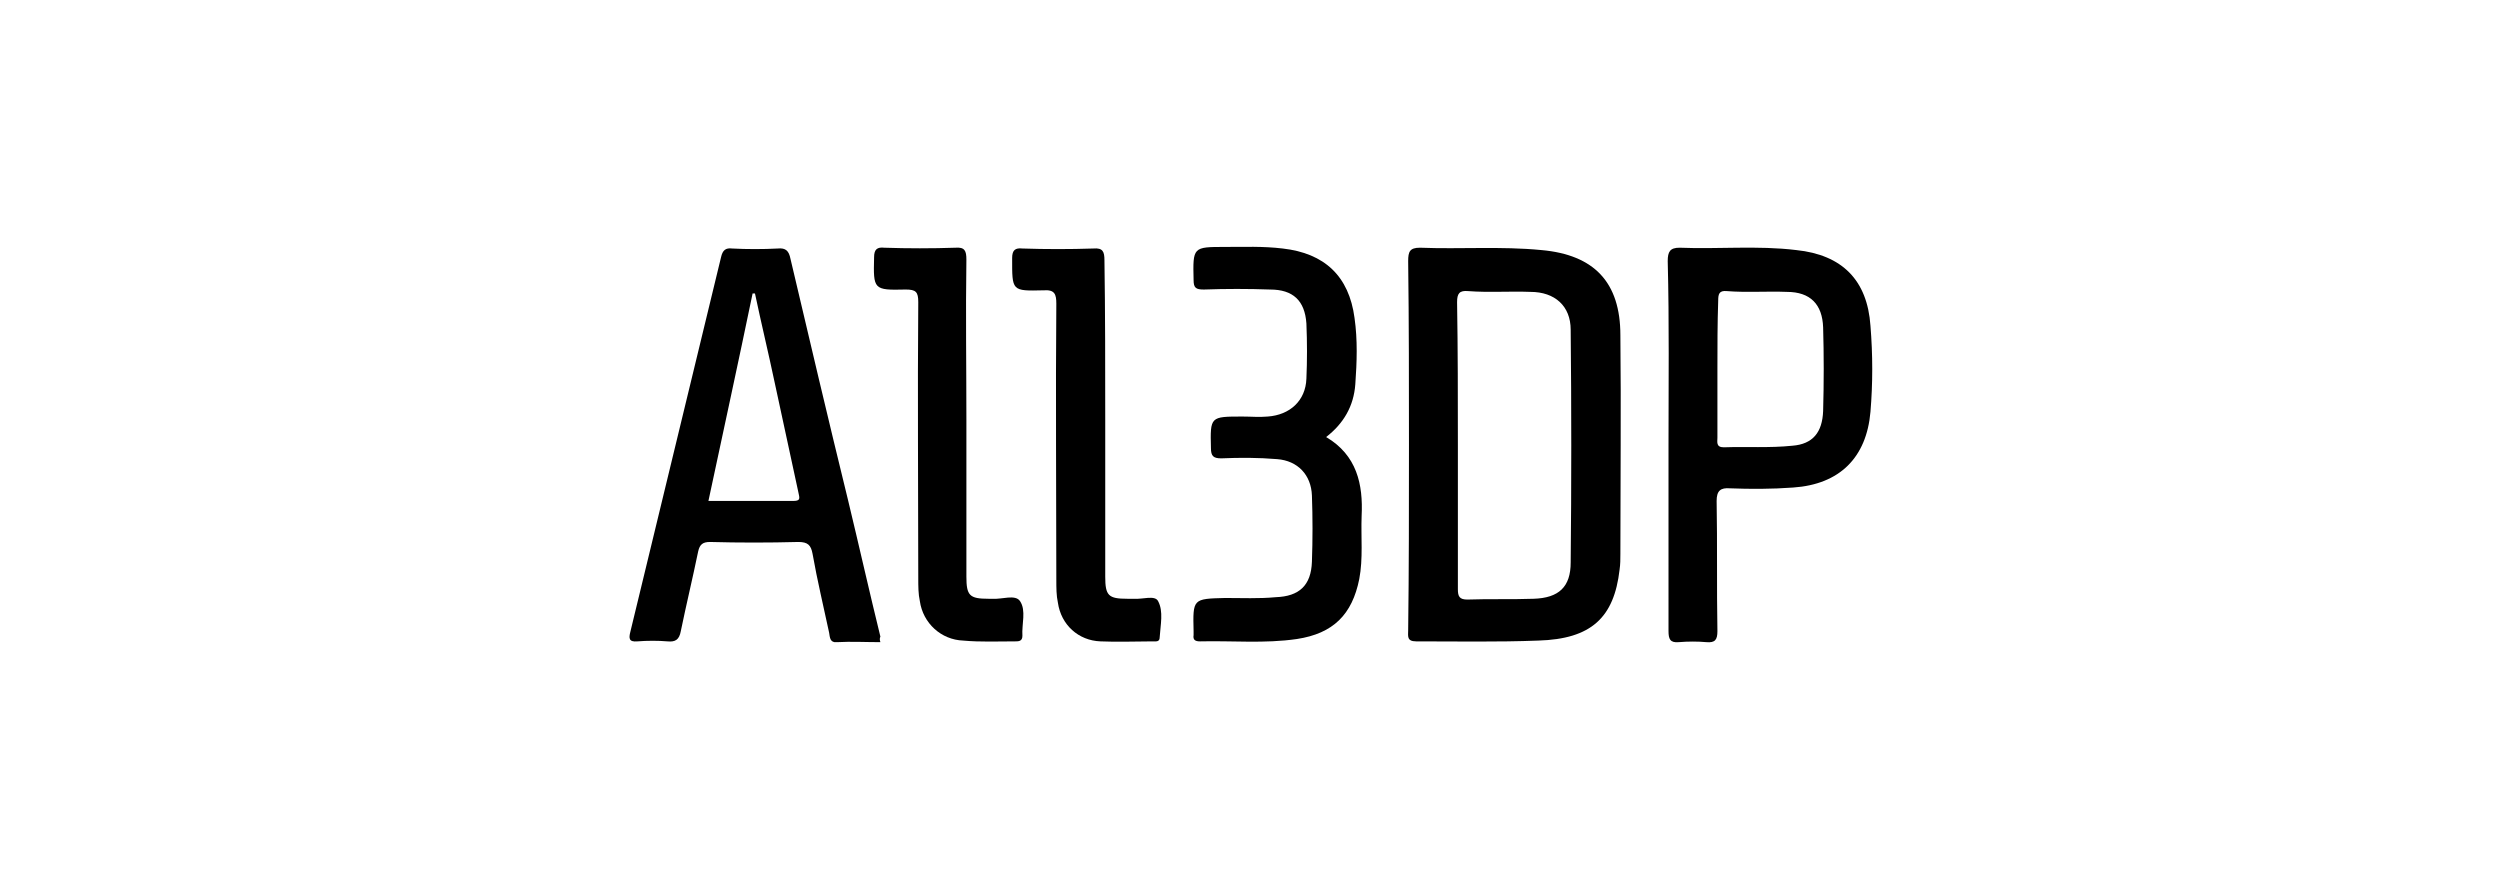 <svg xml:space="preserve" style="enable-background:new 0 0 316.9 111.2;" viewBox="0 0 316.9 111.2" y="0px" x="0px" xmlns:xlink="http://www.w3.org/1999/xlink" xmlns="http://www.w3.org/2000/svg" id="Ebene_1" version="1.1">
<path d="M178.6,56.4c0-7.7,0-15.5-0.1-23.3c0-1.2,0.2-1.7,1.5-1.7c5.1,0.2,10.3-0.2,15.4,0.3c6.7,0.6,10,4.1,10,10.8
	c0.1,9.2,0,18.5,0,27.7c0,0.7,0,1.3-0.1,2c-0.7,6.1-3.6,8.8-10.3,9c-5.2,0.2-10.4,0.1-15.5,0.1c-1.2,0-1-0.7-1-1.4
	C178.6,72.2,178.6,64.3,178.6,56.4z M184.8,56.4c0,6.1,0,12.2,0,18.3c0,0.9,0.2,1.3,1.2,1.3c2.8-0.1,5.6,0,8.4-0.1
	c3.2-0.1,4.7-1.5,4.7-4.6c0.1-9.9,0.1-19.7,0-29.5c0-3-2-4.8-5.1-4.8c-2.6-0.1-5.3,0.1-7.9-0.1c-1.1-0.1-1.4,0.3-1.4,1.4
	C184.8,44.4,184.8,50.4,184.8,56.4z"></path>
<path d="M111.6,81.4c-1.9,0-3.7-0.1-5.5,0c-0.9,0.1-0.9-0.6-1-1.2c-0.7-3.3-1.5-6.6-2.1-10c-0.2-1.1-0.6-1.5-1.8-1.5
	c-3.8,0.1-7.5,0.1-11.2,0c-0.9,0-1.3,0.3-1.5,1.2c-0.7,3.4-1.5,6.7-2.2,10.1c-0.2,1.1-0.7,1.4-1.7,1.3c-1.2-0.1-2.5-0.1-3.8,0
	c-1.1,0.1-1.1-0.4-0.9-1.2c3.8-15.8,7.7-31.7,11.5-47.5c0.2-0.9,0.6-1.2,1.4-1.1c1.9,0.1,3.9,0.1,5.8,0c1-0.1,1.4,0.3,1.6,1.3
	c2.4,10.2,4.8,20.4,7.3,30.6c1.4,5.8,2.7,11.6,4.1,17.3C111.5,80.9,111.5,81.1,111.6,81.4z M89.8,63.5c3.7,0,7.2,0,10.8,0
	c1,0,0.7-0.5,0.6-1.1c-1-4.6-2-9.3-3-13.9c-0.8-3.8-1.7-7.5-2.5-11.3c-0.1,0-0.2,0-0.3,0C93.6,45.9,91.7,54.6,89.8,63.5z"></path>
<path d="M211.5,56.4c0-7.7,0.1-15.5-0.1-23.3c0-1.2,0.3-1.7,1.5-1.7c4.9,0.2,9.9-0.3,14.8,0.3c5.8,0.6,9,3.8,9.4,9.6
	c0.3,3.7,0.3,7.3,0,10.9c-0.5,5.8-3.9,9.2-9.8,9.6c-2.7,0.2-5.4,0.2-8,0.1c-1.2-0.1-1.7,0.3-1.7,1.6c0.1,5.5,0,10.9,0.1,16.5
	c0,1.1-0.3,1.5-1.4,1.4c-1.1-0.1-2.3-0.1-3.5,0c-1.1,0.1-1.3-0.4-1.3-1.4C211.5,72.2,211.5,64.3,211.5,56.4z M217.7,46.7
	c0,2.9,0,5.9,0,8.8c0,0.5-0.2,1.2,0.8,1.2c2.9-0.1,5.8,0.1,8.7-0.2c2.6-0.2,3.8-1.7,3.9-4.4c0.1-3.6,0.1-7.1,0-10.6
	c-0.1-2.9-1.6-4.5-4.6-4.5c-2.5-0.1-5.1,0.1-7.6-0.1c-1-0.1-1.1,0.4-1.1,1.2C217.7,41,217.7,43.9,217.7,46.7z"></path>
<path d="M168.1,55.4c3.9,2.3,4.7,6,4.5,10c-0.1,2.7,0.2,5.4-0.3,8c-0.9,4.5-3.3,6.9-7.9,7.6c-4.1,0.6-8.2,0.2-12.3,0.3
	c-0.6,0-0.9-0.2-0.8-0.8c0-0.2,0-0.3,0-0.5c-0.1-4.1-0.1-4.1,4-4.2c2.1,0,4.3,0.1,6.4-0.1c3-0.1,4.5-1.5,4.6-4.5
	c0.1-2.8,0.1-5.6,0-8.4c-0.1-2.6-1.8-4.4-4.4-4.6c-2.4-0.2-4.7-0.2-7.1-0.1c-1,0-1.3-0.3-1.3-1.3c-0.1-4-0.1-4,4-4
	c1.1,0,2.1,0.1,3.2,0c2.8-0.2,4.8-2,4.9-4.8c0.1-2.3,0.1-4.6,0-7c-0.2-2.9-1.7-4.3-4.6-4.3c-2.8-0.1-5.6-0.1-8.4,0
	c-1,0-1.3-0.2-1.3-1.2c-0.1-4.2-0.1-4.2,4-4.2c2.4,0,4.8-0.1,7.3,0.2c5.3,0.6,8.4,3.5,9.1,8.8c0.4,2.8,0.3,5.6,0.1,8.4
	C171.6,51.5,170.3,53.7,168.1,55.4z"></path>
<path d="M140.1,53.2c0,6.7,0,13.3,0,19.9c0,2.4,0.4,2.8,2.8,2.8c0.3,0,0.5,0,0.8,0c1.1,0.1,2.7-0.5,3.1,0.3c0.7,1.3,0.3,3,0.2,4.6
	c0,0.6-0.5,0.5-0.9,0.5c-2.2,0-4.4,0.1-6.6,0c-2.8-0.1-5-2.1-5.4-4.9c-0.2-0.9-0.2-1.9-0.2-2.9c0-11.7-0.1-23.3,0-35
	c0-1.2-0.2-1.8-1.6-1.7c-4.1,0.1-4,0.1-4-4.1c0-1,0.4-1.3,1.3-1.2c3,0.1,6,0.1,9,0c1.2-0.1,1.4,0.4,1.4,1.5
	C140.1,39.7,140.1,46.5,140.1,53.2z"></path>
<path d="M122.5,53.2c0,6.7,0,13.3,0,19.9c0,2.4,0.4,2.8,2.8,2.8c0.2,0,0.3,0,0.5,0c1.2,0.1,2.9-0.6,3.5,0.3c0.8,1.2,0.2,2.9,0.3,4.4
	c0,0.7-0.5,0.7-0.9,0.7c-2.2,0-4.4,0.1-6.6-0.1c-2.8-0.1-5.1-2.2-5.5-5c-0.2-0.9-0.2-1.9-0.2-2.9c0-11.7-0.1-23.3,0-35
	c0-1.3-0.3-1.6-1.6-1.6c-4.1,0.1-4.1,0-4-4.1c0-1,0.4-1.3,1.3-1.2c3,0.1,6,0.1,9,0c1.2-0.1,1.4,0.4,1.4,1.5
	C122.4,39.8,122.5,46.5,122.5,53.2z"></path>
</svg>
